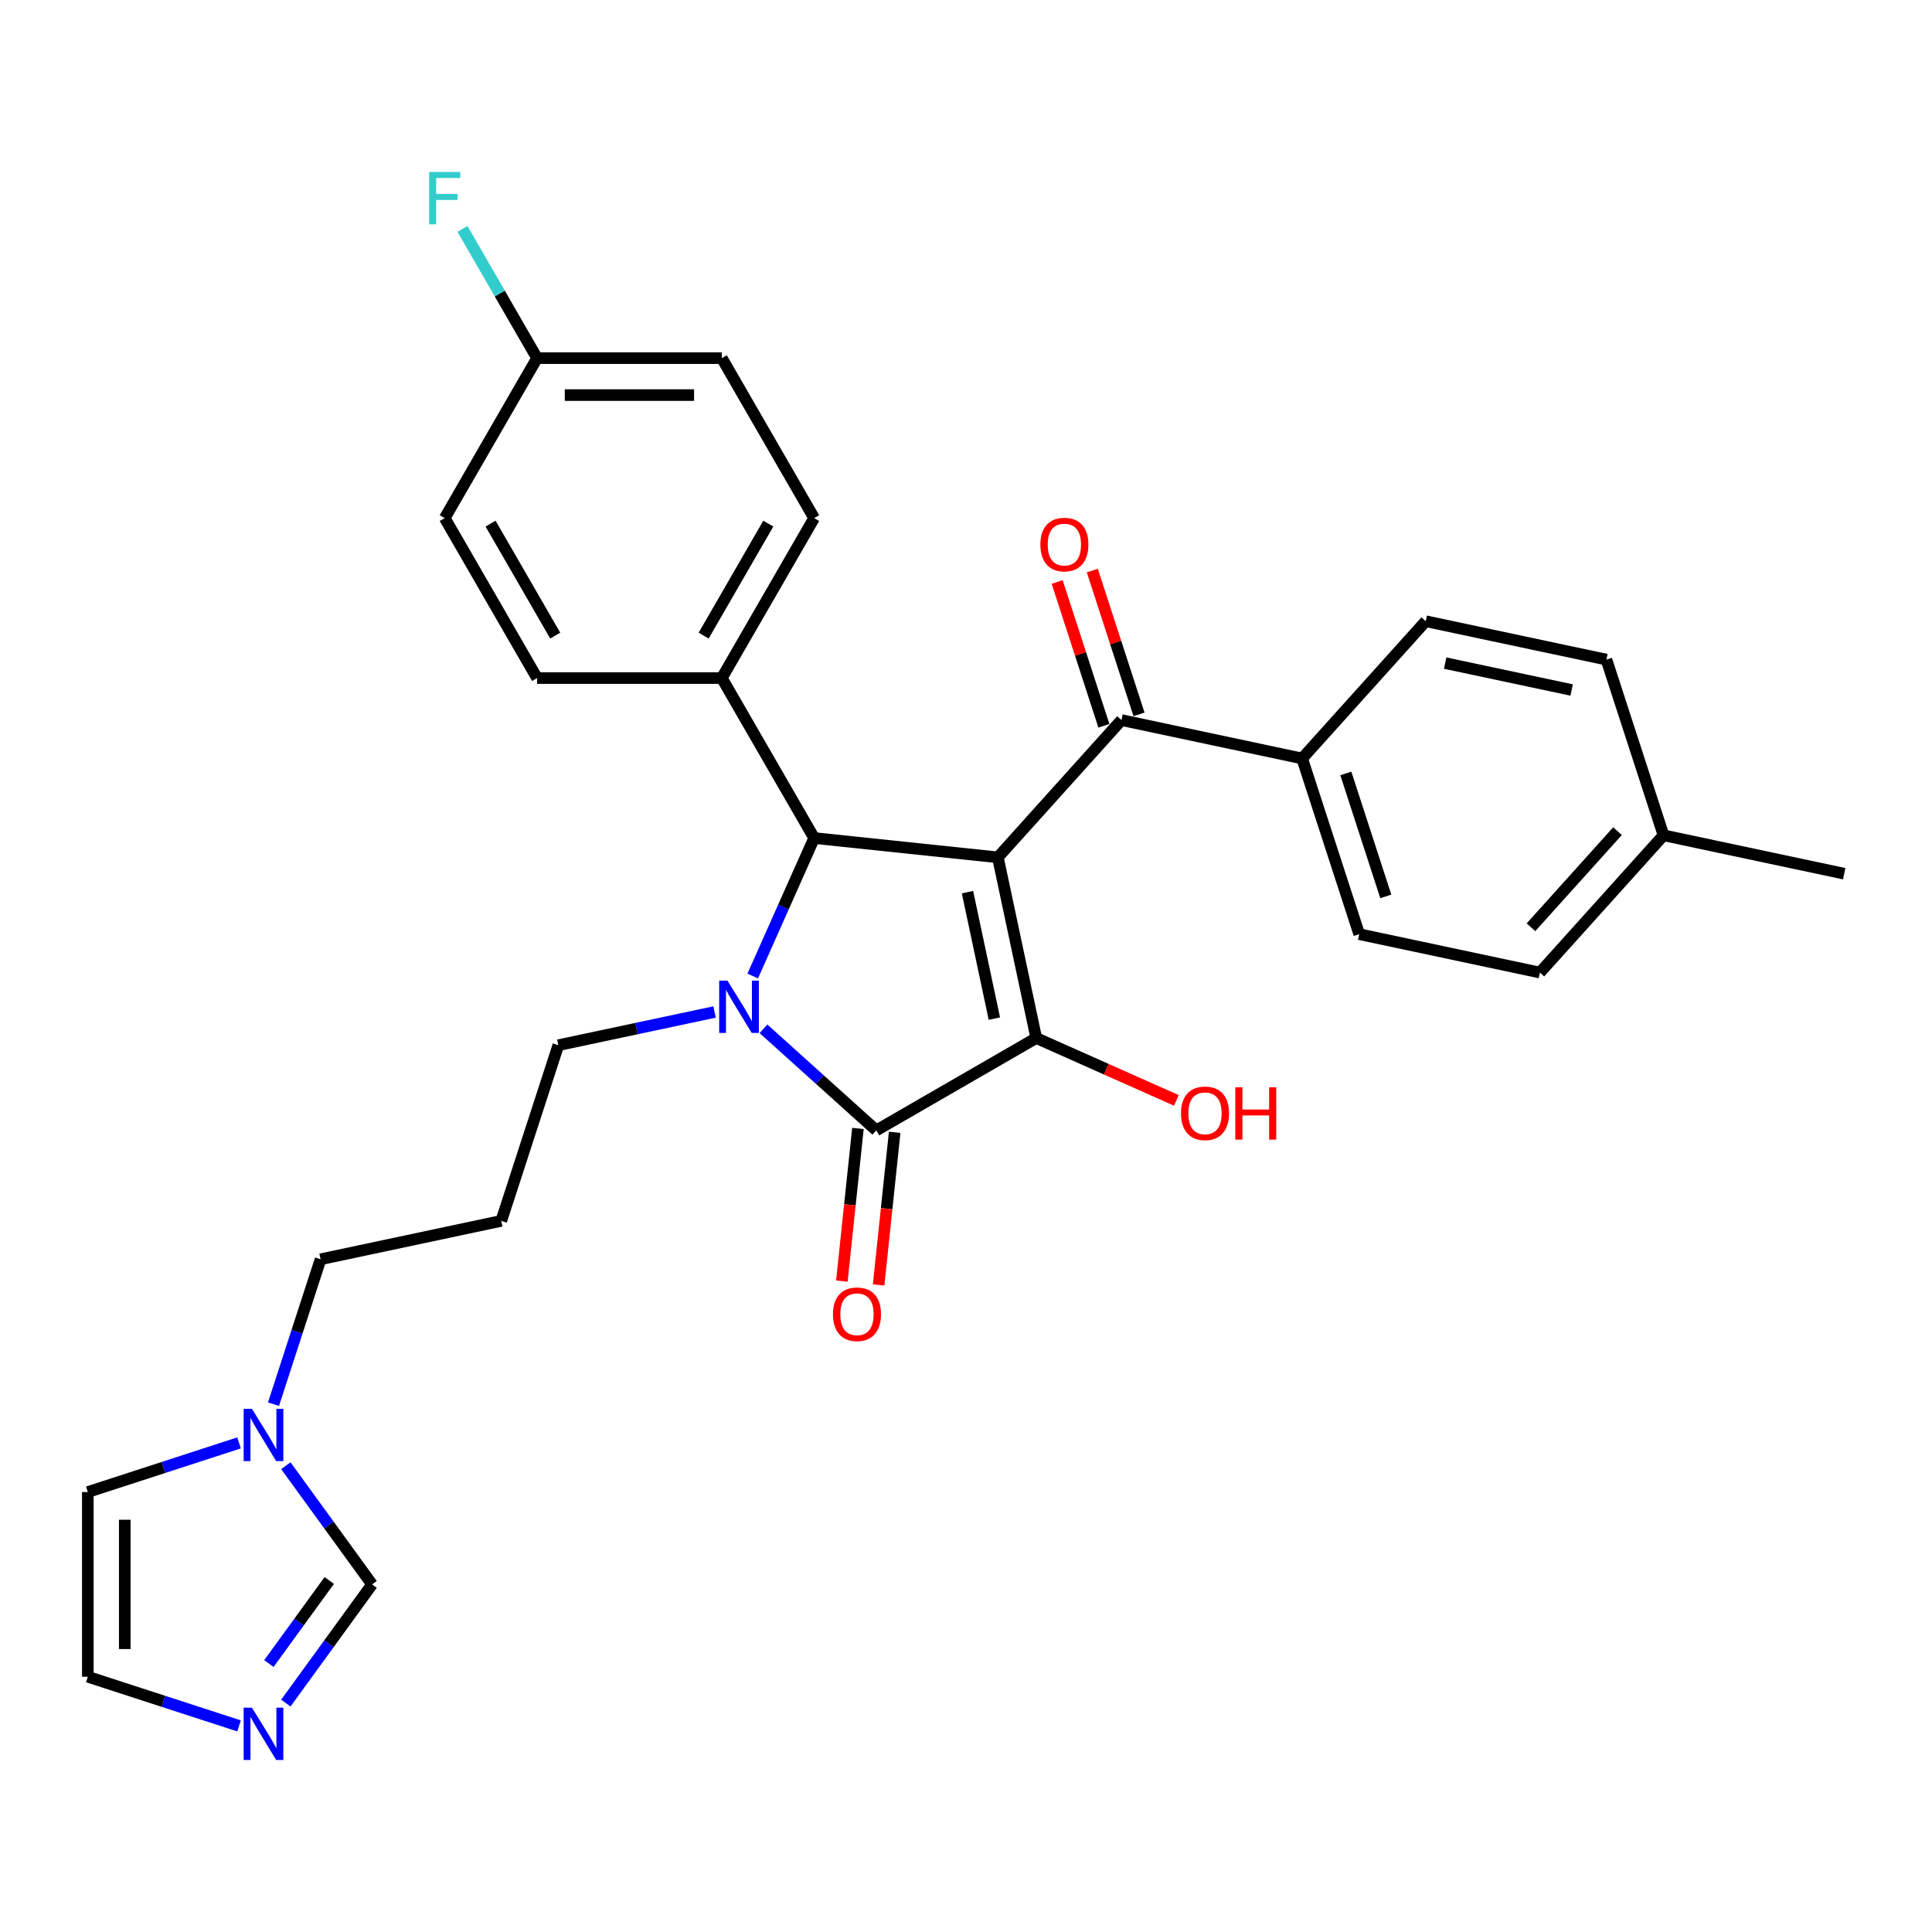 <?xml version='1.0' encoding='iso-8859-1'?>
<svg version='1.1' baseProfile='full'
              xmlns='http://www.w3.org/2000/svg'
                      xmlns:rdkit='http://www.rdkit.org/xml'
                      xmlns:xlink='http://www.w3.org/1999/xlink'
                  xml:space='preserve'
width='1000px' height='1000px' viewBox='0 0 1000 1000'>
<!-- END OF HEADER -->
<rect style='opacity:1.0;fill:#FFFFFF;stroke:none' width='1000' height='1000' x='0' y='0'> </rect>
<path class='bond-1' d='M 516.489,443.764 L 536.367,537.285' style='fill:none;fill-rule:evenodd;stroke:#000000;stroke-width:6px;stroke-linecap:butt;stroke-linejoin:miter;stroke-opacity:1' />
<path class='bond-1' d='M 500.767,461.768 L 514.682,527.232' style='fill:none;fill-rule:evenodd;stroke:#000000;stroke-width:6px;stroke-linecap:butt;stroke-linejoin:miter;stroke-opacity:1' />
<path class='bond-3' d='M 516.489,443.764 L 421.403,433.771' style='fill:none;fill-rule:evenodd;stroke:#000000;stroke-width:6px;stroke-linecap:butt;stroke-linejoin:miter;stroke-opacity:1' />
<path class='bond-4' d='M 516.489,443.764 L 580.464,372.713' style='fill:none;fill-rule:evenodd;stroke:#000000;stroke-width:6px;stroke-linecap:butt;stroke-linejoin:miter;stroke-opacity:1' />
<path class='bond-0' d='M 389.607,505.186 L 405.505,469.478' style='fill:none;fill-rule:evenodd;stroke:#0000FF;stroke-width:6px;stroke-linecap:butt;stroke-linejoin:miter;stroke-opacity:1' />
<path class='bond-0' d='M 405.505,469.478 L 421.403,433.771' style='fill:none;fill-rule:evenodd;stroke:#000000;stroke-width:6px;stroke-linecap:butt;stroke-linejoin:miter;stroke-opacity:1' />
<path class='bond-15' d='M 369.857,523.805 L 329.426,532.399' style='fill:none;fill-rule:evenodd;stroke:#0000FF;stroke-width:6px;stroke-linecap:butt;stroke-linejoin:miter;stroke-opacity:1' />
<path class='bond-15' d='M 329.426,532.399 L 288.995,540.993' style='fill:none;fill-rule:evenodd;stroke:#000000;stroke-width:6px;stroke-linecap:butt;stroke-linejoin:miter;stroke-opacity:1' />
<path class='bond-30' d='M 395.174,532.512 L 424.37,558.801' style='fill:none;fill-rule:evenodd;stroke:#0000FF;stroke-width:6px;stroke-linecap:butt;stroke-linejoin:miter;stroke-opacity:1' />
<path class='bond-30' d='M 424.37,558.801 L 453.567,585.09' style='fill:none;fill-rule:evenodd;stroke:#000000;stroke-width:6px;stroke-linecap:butt;stroke-linejoin:miter;stroke-opacity:1' />
<path class='bond-2' d='M 536.367,537.285 L 453.567,585.09' style='fill:none;fill-rule:evenodd;stroke:#000000;stroke-width:6px;stroke-linecap:butt;stroke-linejoin:miter;stroke-opacity:1' />
<path class='bond-14' d='M 536.367,537.285 L 572.629,553.43' style='fill:none;fill-rule:evenodd;stroke:#000000;stroke-width:6px;stroke-linecap:butt;stroke-linejoin:miter;stroke-opacity:1' />
<path class='bond-14' d='M 572.629,553.43 L 608.892,569.575' style='fill:none;fill-rule:evenodd;stroke:#FF0000;stroke-width:6px;stroke-linecap:butt;stroke-linejoin:miter;stroke-opacity:1' />
<path class='bond-9' d='M 444.058,584.09 L 439.907,623.592' style='fill:none;fill-rule:evenodd;stroke:#000000;stroke-width:6px;stroke-linecap:butt;stroke-linejoin:miter;stroke-opacity:1' />
<path class='bond-9' d='M 439.907,623.592 L 435.755,663.094' style='fill:none;fill-rule:evenodd;stroke:#FF0000;stroke-width:6px;stroke-linecap:butt;stroke-linejoin:miter;stroke-opacity:1' />
<path class='bond-9' d='M 463.076,586.089 L 458.924,625.591' style='fill:none;fill-rule:evenodd;stroke:#000000;stroke-width:6px;stroke-linecap:butt;stroke-linejoin:miter;stroke-opacity:1' />
<path class='bond-9' d='M 458.924,625.591 L 454.772,665.093' style='fill:none;fill-rule:evenodd;stroke:#FF0000;stroke-width:6px;stroke-linecap:butt;stroke-linejoin:miter;stroke-opacity:1' />
<path class='bond-8' d='M 421.403,433.771 L 373.598,350.97' style='fill:none;fill-rule:evenodd;stroke:#000000;stroke-width:6px;stroke-linecap:butt;stroke-linejoin:miter;stroke-opacity:1' />
<path class='bond-10' d='M 580.464,372.713 L 673.985,392.591' style='fill:none;fill-rule:evenodd;stroke:#000000;stroke-width:6px;stroke-linecap:butt;stroke-linejoin:miter;stroke-opacity:1' />
<path class='bond-13' d='M 589.557,369.758 L 577.466,332.544' style='fill:none;fill-rule:evenodd;stroke:#000000;stroke-width:6px;stroke-linecap:butt;stroke-linejoin:miter;stroke-opacity:1' />
<path class='bond-13' d='M 577.466,332.544 L 565.374,295.33' style='fill:none;fill-rule:evenodd;stroke:#FF0000;stroke-width:6px;stroke-linecap:butt;stroke-linejoin:miter;stroke-opacity:1' />
<path class='bond-13' d='M 571.371,375.667 L 559.28,338.453' style='fill:none;fill-rule:evenodd;stroke:#000000;stroke-width:6px;stroke-linecap:butt;stroke-linejoin:miter;stroke-opacity:1' />
<path class='bond-13' d='M 559.28,338.453 L 547.188,301.239' style='fill:none;fill-rule:evenodd;stroke:#FF0000;stroke-width:6px;stroke-linecap:butt;stroke-linejoin:miter;stroke-opacity:1' />
<path class='bond-5' d='M 147.957,881.502 L 170.27,850.792' style='fill:none;fill-rule:evenodd;stroke:#0000FF;stroke-width:6px;stroke-linecap:butt;stroke-linejoin:miter;stroke-opacity:1' />
<path class='bond-5' d='M 170.27,850.792 L 192.583,820.081' style='fill:none;fill-rule:evenodd;stroke:#000000;stroke-width:6px;stroke-linecap:butt;stroke-linejoin:miter;stroke-opacity:1' />
<path class='bond-5' d='M 139.181,861.049 L 154.8,839.552' style='fill:none;fill-rule:evenodd;stroke:#0000FF;stroke-width:6px;stroke-linecap:butt;stroke-linejoin:miter;stroke-opacity:1' />
<path class='bond-5' d='M 154.8,839.552 L 170.419,818.055' style='fill:none;fill-rule:evenodd;stroke:#000000;stroke-width:6px;stroke-linecap:butt;stroke-linejoin:miter;stroke-opacity:1' />
<path class='bond-33' d='M 123.726,893.318 L 84.59,880.602' style='fill:none;fill-rule:evenodd;stroke:#0000FF;stroke-width:6px;stroke-linecap:butt;stroke-linejoin:miter;stroke-opacity:1' />
<path class='bond-33' d='M 84.59,880.602 L 45.455,867.886' style='fill:none;fill-rule:evenodd;stroke:#000000;stroke-width:6px;stroke-linecap:butt;stroke-linejoin:miter;stroke-opacity:1' />
<path class='bond-6' d='M 141.56,726.803 L 153.745,689.302' style='fill:none;fill-rule:evenodd;stroke:#0000FF;stroke-width:6px;stroke-linecap:butt;stroke-linejoin:miter;stroke-opacity:1' />
<path class='bond-6' d='M 153.745,689.302 L 165.93,651.801' style='fill:none;fill-rule:evenodd;stroke:#000000;stroke-width:6px;stroke-linecap:butt;stroke-linejoin:miter;stroke-opacity:1' />
<path class='bond-7' d='M 147.957,758.66 L 170.27,789.37' style='fill:none;fill-rule:evenodd;stroke:#0000FF;stroke-width:6px;stroke-linecap:butt;stroke-linejoin:miter;stroke-opacity:1' />
<path class='bond-7' d='M 170.27,789.37 L 192.583,820.081' style='fill:none;fill-rule:evenodd;stroke:#000000;stroke-width:6px;stroke-linecap:butt;stroke-linejoin:miter;stroke-opacity:1' />
<path class='bond-12' d='M 123.726,746.844 L 84.59,759.56' style='fill:none;fill-rule:evenodd;stroke:#0000FF;stroke-width:6px;stroke-linecap:butt;stroke-linejoin:miter;stroke-opacity:1' />
<path class='bond-12' d='M 84.59,759.56 L 45.455,772.276' style='fill:none;fill-rule:evenodd;stroke:#000000;stroke-width:6px;stroke-linecap:butt;stroke-linejoin:miter;stroke-opacity:1' />
<path class='bond-16' d='M 373.598,350.97 L 421.403,268.17' style='fill:none;fill-rule:evenodd;stroke:#000000;stroke-width:6px;stroke-linecap:butt;stroke-linejoin:miter;stroke-opacity:1' />
<path class='bond-16' d='M 364.209,328.989 L 397.672,271.029' style='fill:none;fill-rule:evenodd;stroke:#000000;stroke-width:6px;stroke-linecap:butt;stroke-linejoin:miter;stroke-opacity:1' />
<path class='bond-17' d='M 373.598,350.97 L 277.989,350.97' style='fill:none;fill-rule:evenodd;stroke:#000000;stroke-width:6px;stroke-linecap:butt;stroke-linejoin:miter;stroke-opacity:1' />
<path class='bond-18' d='M 673.985,392.591 L 703.53,483.521' style='fill:none;fill-rule:evenodd;stroke:#000000;stroke-width:6px;stroke-linecap:butt;stroke-linejoin:miter;stroke-opacity:1' />
<path class='bond-18' d='M 696.602,400.322 L 717.284,463.973' style='fill:none;fill-rule:evenodd;stroke:#000000;stroke-width:6px;stroke-linecap:butt;stroke-linejoin:miter;stroke-opacity:1' />
<path class='bond-19' d='M 673.985,392.591 L 737.96,321.539' style='fill:none;fill-rule:evenodd;stroke:#000000;stroke-width:6px;stroke-linecap:butt;stroke-linejoin:miter;stroke-opacity:1' />
<path class='bond-11' d='M 45.455,867.886 L 45.455,772.276' style='fill:none;fill-rule:evenodd;stroke:#000000;stroke-width:6px;stroke-linecap:butt;stroke-linejoin:miter;stroke-opacity:1' />
<path class='bond-11' d='M 64.576,853.544 L 64.576,786.618' style='fill:none;fill-rule:evenodd;stroke:#000000;stroke-width:6px;stroke-linecap:butt;stroke-linejoin:miter;stroke-opacity:1' />
<path class='bond-20' d='M 288.995,540.993 L 259.45,631.923' style='fill:none;fill-rule:evenodd;stroke:#000000;stroke-width:6px;stroke-linecap:butt;stroke-linejoin:miter;stroke-opacity:1' />
<path class='bond-22' d='M 421.403,268.17 L 373.598,185.37' style='fill:none;fill-rule:evenodd;stroke:#000000;stroke-width:6px;stroke-linecap:butt;stroke-linejoin:miter;stroke-opacity:1' />
<path class='bond-23' d='M 277.989,350.97 L 230.184,268.17' style='fill:none;fill-rule:evenodd;stroke:#000000;stroke-width:6px;stroke-linecap:butt;stroke-linejoin:miter;stroke-opacity:1' />
<path class='bond-23' d='M 287.378,328.989 L 253.915,271.029' style='fill:none;fill-rule:evenodd;stroke:#000000;stroke-width:6px;stroke-linecap:butt;stroke-linejoin:miter;stroke-opacity:1' />
<path class='bond-25' d='M 703.53,483.521 L 797.05,503.4' style='fill:none;fill-rule:evenodd;stroke:#000000;stroke-width:6px;stroke-linecap:butt;stroke-linejoin:miter;stroke-opacity:1' />
<path class='bond-26' d='M 737.96,321.539 L 831.48,341.418' style='fill:none;fill-rule:evenodd;stroke:#000000;stroke-width:6px;stroke-linecap:butt;stroke-linejoin:miter;stroke-opacity:1' />
<path class='bond-26' d='M 748.012,343.225 L 813.476,357.14' style='fill:none;fill-rule:evenodd;stroke:#000000;stroke-width:6px;stroke-linecap:butt;stroke-linejoin:miter;stroke-opacity:1' />
<path class='bond-24' d='M 259.45,631.923 L 165.93,651.801' style='fill:none;fill-rule:evenodd;stroke:#000000;stroke-width:6px;stroke-linecap:butt;stroke-linejoin:miter;stroke-opacity:1' />
<path class='bond-21' d='M 277.989,185.37 L 230.184,268.17' style='fill:none;fill-rule:evenodd;stroke:#000000;stroke-width:6px;stroke-linecap:butt;stroke-linejoin:miter;stroke-opacity:1' />
<path class='bond-28' d='M 277.989,185.37 L 258.685,151.934' style='fill:none;fill-rule:evenodd;stroke:#000000;stroke-width:6px;stroke-linecap:butt;stroke-linejoin:miter;stroke-opacity:1' />
<path class='bond-28' d='M 258.685,151.934 L 239.38,118.498' style='fill:none;fill-rule:evenodd;stroke:#33CCCC;stroke-width:6px;stroke-linecap:butt;stroke-linejoin:miter;stroke-opacity:1' />
<path class='bond-31' d='M 277.989,185.37 L 373.598,185.37' style='fill:none;fill-rule:evenodd;stroke:#000000;stroke-width:6px;stroke-linecap:butt;stroke-linejoin:miter;stroke-opacity:1' />
<path class='bond-31' d='M 292.33,204.491 L 359.257,204.491' style='fill:none;fill-rule:evenodd;stroke:#000000;stroke-width:6px;stroke-linecap:butt;stroke-linejoin:miter;stroke-opacity:1' />
<path class='bond-32' d='M 797.05,503.4 L 861.025,432.348' style='fill:none;fill-rule:evenodd;stroke:#000000;stroke-width:6px;stroke-linecap:butt;stroke-linejoin:miter;stroke-opacity:1' />
<path class='bond-32' d='M 792.436,479.947 L 837.219,430.21' style='fill:none;fill-rule:evenodd;stroke:#000000;stroke-width:6px;stroke-linecap:butt;stroke-linejoin:miter;stroke-opacity:1' />
<path class='bond-27' d='M 831.48,341.418 L 861.025,432.348' style='fill:none;fill-rule:evenodd;stroke:#000000;stroke-width:6px;stroke-linecap:butt;stroke-linejoin:miter;stroke-opacity:1' />
<path class='bond-29' d='M 861.025,432.348 L 954.545,452.226' style='fill:none;fill-rule:evenodd;stroke:#000000;stroke-width:6px;stroke-linecap:butt;stroke-linejoin:miter;stroke-opacity:1' />
<path  class='atom-1' d='M 376.53 507.576
L 385.403 521.917
Q 386.282 523.332, 387.697 525.895
Q 389.112 528.457, 389.189 528.61
L 389.189 507.576
L 392.784 507.576
L 392.784 534.653
L 389.074 534.653
L 379.551 518.973
Q 378.442 517.137, 377.257 515.033
Q 376.109 512.93, 375.765 512.28
L 375.765 534.653
L 372.247 534.653
L 372.247 507.576
L 376.53 507.576
' fill='#0000FF'/>
<path  class='atom-6' d='M 130.4 883.892
L 139.272 898.234
Q 140.152 899.649, 141.567 902.211
Q 142.982 904.774, 143.058 904.927
L 143.058 883.892
L 146.653 883.892
L 146.653 910.969
L 142.943 910.969
L 133.421 895.289
Q 132.312 893.453, 131.126 891.35
Q 129.979 889.247, 129.635 888.596
L 129.635 910.969
L 126.116 910.969
L 126.116 883.892
L 130.4 883.892
' fill='#0000FF'/>
<path  class='atom-7' d='M 130.4 729.193
L 139.272 743.534
Q 140.152 744.949, 141.567 747.512
Q 142.982 750.074, 143.058 750.227
L 143.058 729.193
L 146.653 729.193
L 146.653 756.27
L 142.943 756.27
L 133.421 740.59
Q 132.312 738.754, 131.126 736.65
Q 129.979 734.547, 129.635 733.897
L 129.635 756.27
L 126.116 756.27
L 126.116 729.193
L 130.4 729.193
' fill='#0000FF'/>
<path  class='atom-10' d='M 431.144 680.252
Q 431.144 673.75, 434.356 670.117
Q 437.569 666.484, 443.573 666.484
Q 449.577 666.484, 452.79 670.117
Q 456.002 673.75, 456.002 680.252
Q 456.002 686.83, 452.752 690.578
Q 449.501 694.287, 443.573 694.287
Q 437.607 694.287, 434.356 690.578
Q 431.144 686.868, 431.144 680.252
M 443.573 691.228
Q 447.703 691.228, 449.922 688.474
Q 452.178 685.683, 452.178 680.252
Q 452.178 674.936, 449.922 672.259
Q 447.703 669.544, 443.573 669.544
Q 439.443 669.544, 437.186 672.221
Q 434.968 674.898, 434.968 680.252
Q 434.968 685.721, 437.186 688.474
Q 439.443 691.228, 443.573 691.228
' fill='#FF0000'/>
<path  class='atom-14' d='M 538.49 281.859
Q 538.49 275.358, 541.703 271.724
Q 544.915 268.091, 550.919 268.091
Q 556.924 268.091, 560.136 271.724
Q 563.349 275.358, 563.349 281.859
Q 563.349 288.437, 560.098 292.185
Q 556.847 295.895, 550.919 295.895
Q 544.953 295.895, 541.703 292.185
Q 538.49 288.475, 538.49 281.859
M 550.919 292.835
Q 555.05 292.835, 557.268 290.081
Q 559.524 287.29, 559.524 281.859
Q 559.524 276.543, 557.268 273.866
Q 555.05 271.151, 550.919 271.151
Q 546.789 271.151, 544.533 273.828
Q 542.314 276.505, 542.314 281.859
Q 542.314 287.328, 544.533 290.081
Q 546.789 292.835, 550.919 292.835
' fill='#FF0000'/>
<path  class='atom-15' d='M 611.282 576.249
Q 611.282 569.748, 614.494 566.115
Q 617.707 562.481, 623.711 562.481
Q 629.715 562.481, 632.928 566.115
Q 636.14 569.748, 636.14 576.249
Q 636.14 582.827, 632.89 586.575
Q 629.639 590.285, 623.711 590.285
Q 617.745 590.285, 614.494 586.575
Q 611.282 582.865, 611.282 576.249
M 623.711 587.225
Q 627.841 587.225, 630.06 584.472
Q 632.316 581.68, 632.316 576.249
Q 632.316 570.933, 630.06 568.256
Q 627.841 565.541, 623.711 565.541
Q 619.581 565.541, 617.324 568.218
Q 615.106 570.895, 615.106 576.249
Q 615.106 581.718, 617.324 584.472
Q 619.581 587.225, 623.711 587.225
' fill='#FF0000'/>
<path  class='atom-15' d='M 639.391 562.787
L 643.062 562.787
L 643.062 574.299
L 656.907 574.299
L 656.907 562.787
L 660.578 562.787
L 660.578 589.864
L 656.907 589.864
L 656.907 577.358
L 643.062 577.358
L 643.062 589.864
L 639.391 589.864
L 639.391 562.787
' fill='#FF0000'/>
<path  class='atom-29' d='M 222.134 89.031
L 238.234 89.031
L 238.234 92.129
L 225.767 92.129
L 225.767 100.351
L 236.858 100.351
L 236.858 103.487
L 225.767 103.487
L 225.767 116.108
L 222.134 116.108
L 222.134 89.031
' fill='#33CCCC'/>
</svg>
